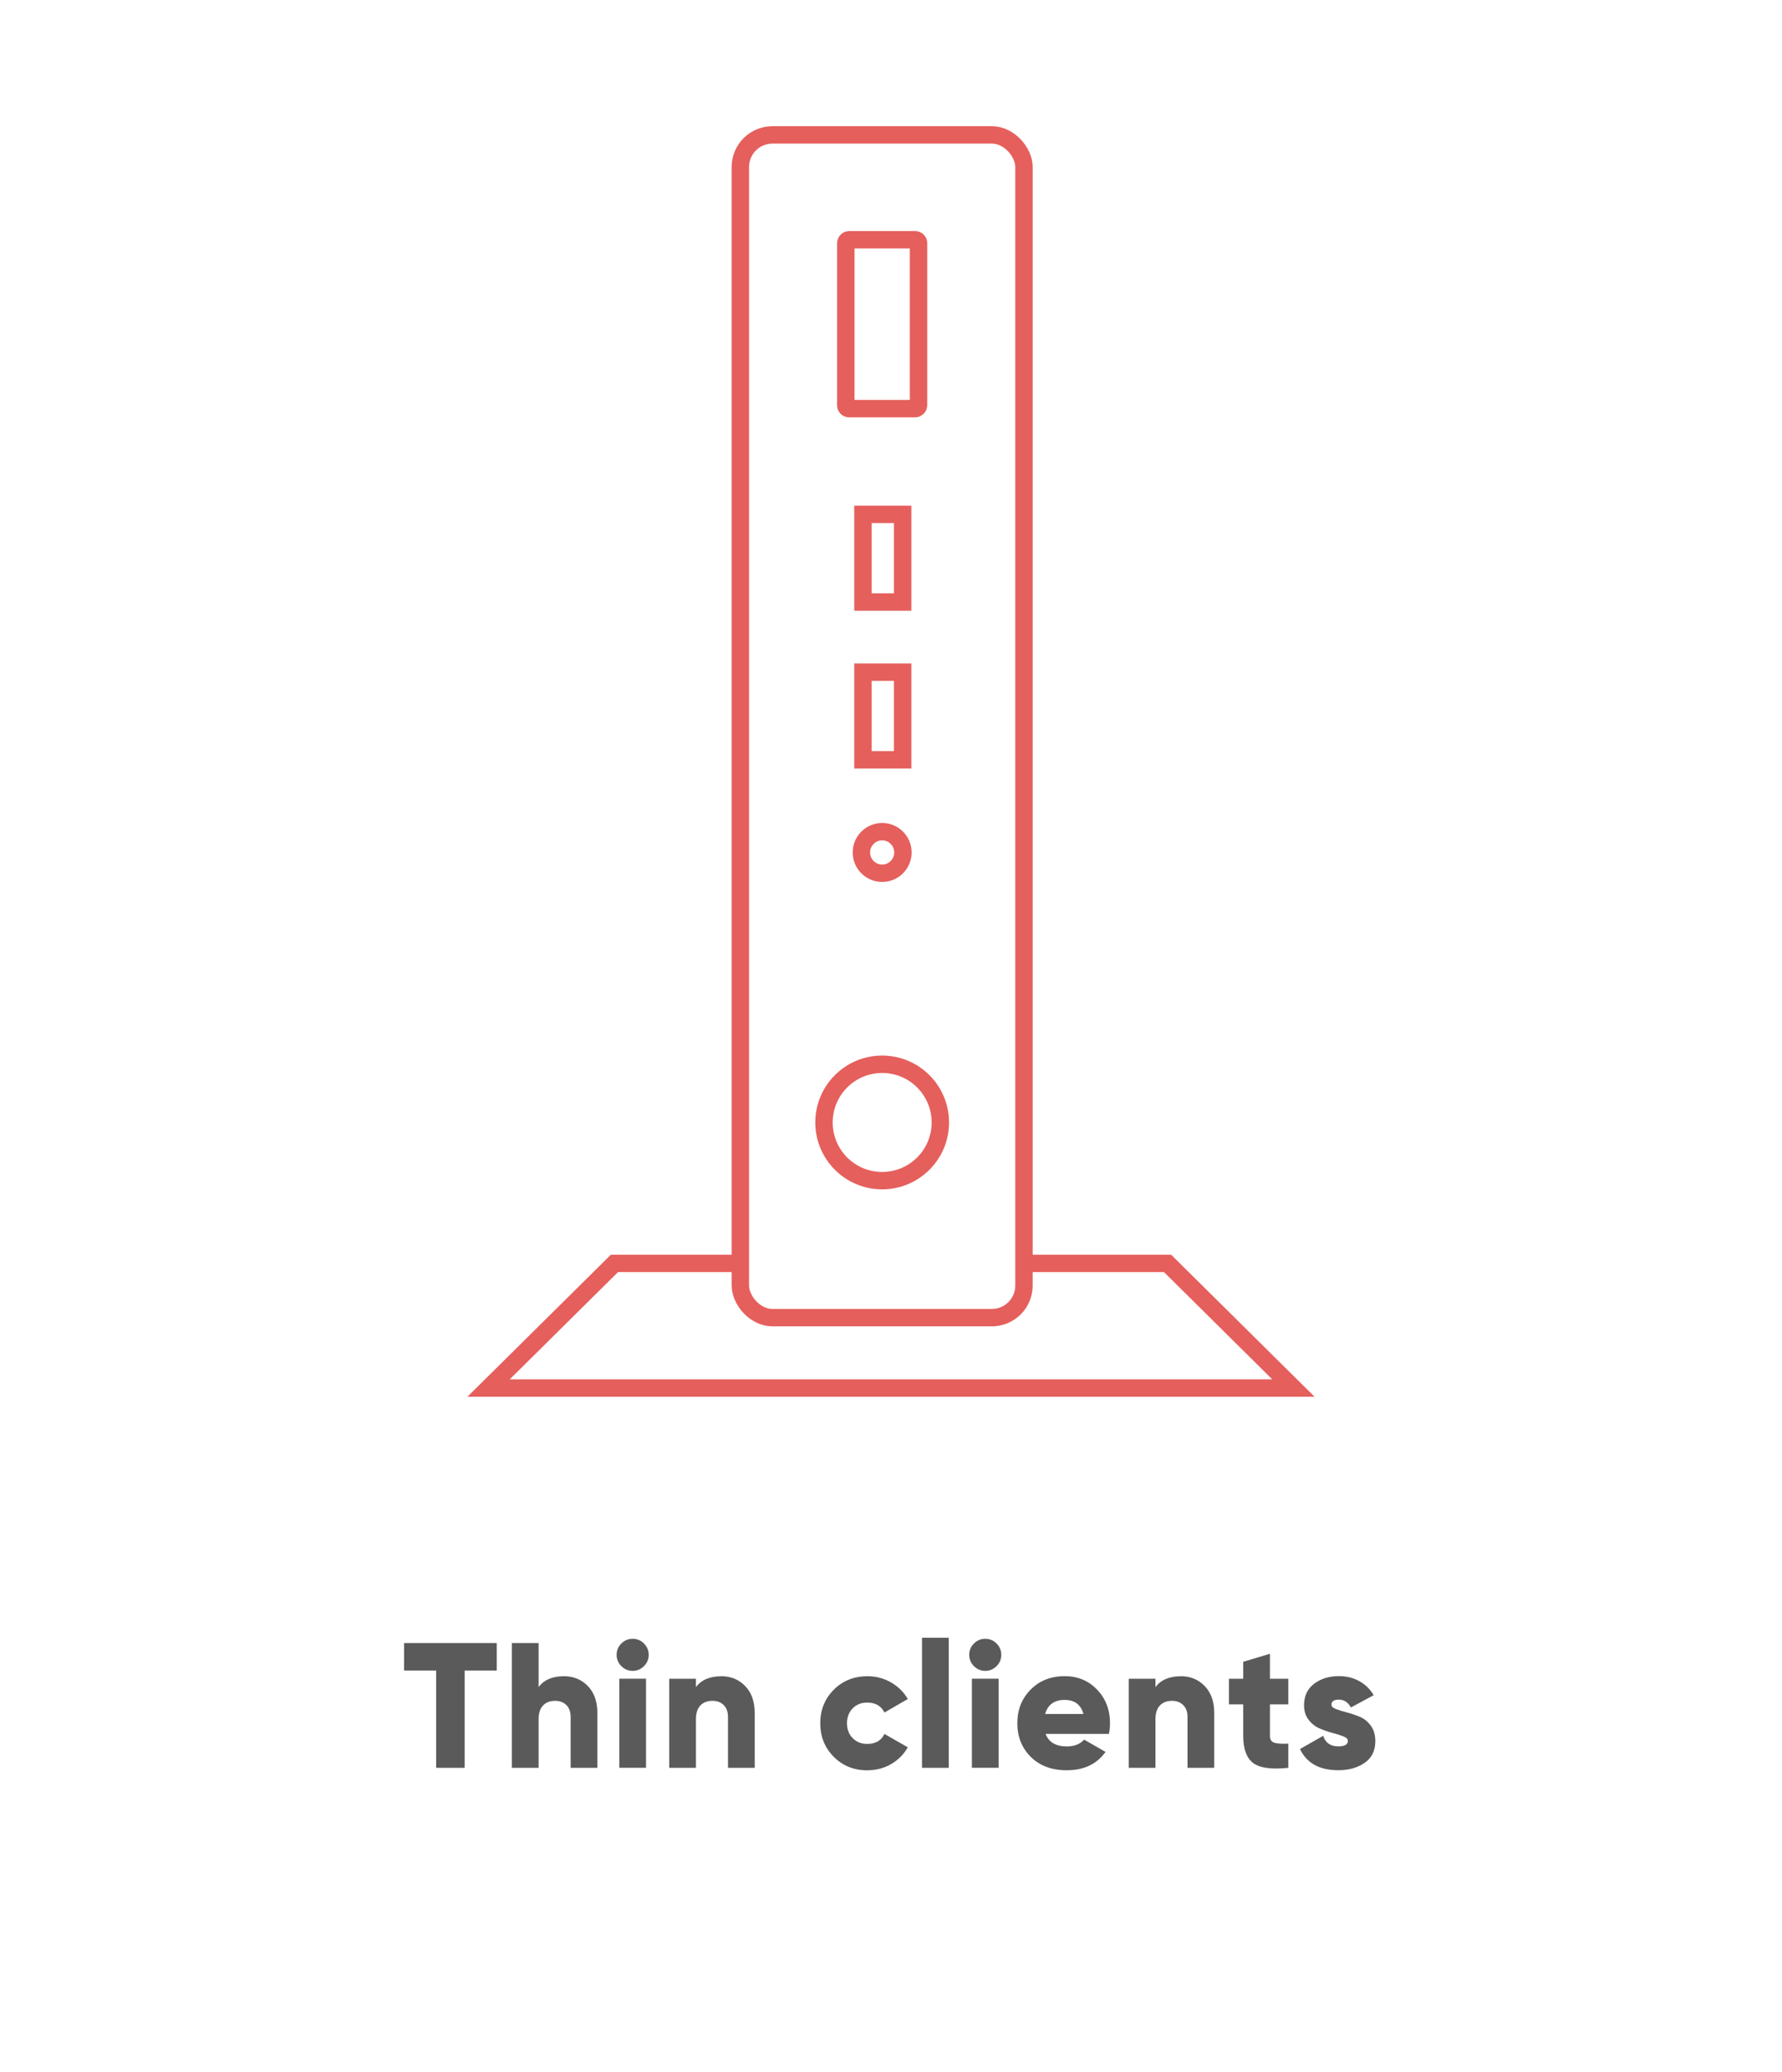 <?xml version="1.0" encoding="UTF-8"?> <svg xmlns="http://www.w3.org/2000/svg" id="Laag_1" data-name="Laag 1" viewBox="0 0 512.16 595.4"><g><path d="m142.76,472.09v7.89h-9.22v27.96h-8.19v-27.96h-9.22v-7.89h26.63Z" fill="#5b5a5a" stroke-width="0"></path><path d="m162.11,481.62c2.73,0,5.01.94,6.84,2.82,1.83,1.88,2.74,4.47,2.74,7.78v15.72h-7.68v-14.59c0-1.5-.42-2.65-1.25-3.46s-1.9-1.2-3.2-1.2c-1.47,0-2.63.44-3.48,1.33-.85.89-1.28,2.2-1.28,3.94v13.98h-7.68v-35.85h7.68v12.65c1.54-2.08,3.98-3.12,7.32-3.12Z" fill="#5b5a5a" stroke-width="0"></path><path d="m185.08,478.72c-.91.91-1.99,1.36-3.25,1.36s-2.35-.45-3.25-1.36c-.91-.9-1.36-1.99-1.36-3.25s.45-2.35,1.36-3.25c.9-.9,1.99-1.36,3.25-1.36s2.35.45,3.25,1.36c.9.91,1.36,1.99,1.36,3.25s-.45,2.35-1.36,3.25Zm-7.09,29.21v-25.6h7.68v25.6h-7.68Z" fill="#5b5a5a" stroke-width="0"></path><path d="m207.33,481.62c2.73,0,5.01.94,6.84,2.82,1.83,1.88,2.74,4.47,2.74,7.78v15.72h-7.68v-14.59c0-1.5-.42-2.65-1.25-3.46s-1.9-1.2-3.2-1.2c-1.47,0-2.63.44-3.48,1.33-.85.89-1.28,2.2-1.28,3.94v13.98h-7.68v-25.6h7.68v2.41c1.54-2.08,3.98-3.12,7.32-3.12Z" fill="#5b5a5a" stroke-width="0"></path><path d="m249.32,508.66c-3.89,0-7.13-1.3-9.7-3.89-2.58-2.59-3.87-5.8-3.87-9.63s1.29-7.03,3.87-9.63c2.58-2.59,5.81-3.89,9.7-3.89,2.46,0,4.72.6,6.79,1.79,2.07,1.2,3.66,2.78,4.79,4.76l-6.71,3.89c-.92-1.91-2.58-2.87-4.97-2.87-1.67,0-3.06.55-4.15,1.66-1.09,1.11-1.64,2.54-1.64,4.28s.54,3.17,1.64,4.28c1.09,1.11,2.47,1.66,4.15,1.66,2.42,0,4.08-.96,4.97-2.87l6.71,3.84c-1.13,2.01-2.71,3.62-4.76,4.81-2.05,1.19-4.32,1.79-6.81,1.79Z" fill="#5b5a5a" stroke-width="0"></path><path d="m264.99,507.94v-37.38h7.68v37.38h-7.68Z" fill="#5b5a5a" stroke-width="0"></path><path d="m286.42,478.72c-.91.91-1.99,1.36-3.25,1.36s-2.35-.45-3.25-1.36c-.91-.9-1.36-1.99-1.36-3.25s.45-2.35,1.36-3.25c.9-.9,1.99-1.36,3.25-1.36s2.35.45,3.25,1.36c.9.91,1.36,1.99,1.36,3.25s-.45,2.35-1.36,3.25Zm-7.09,29.21v-25.6h7.68v25.6h-7.68Z" fill="#5b5a5a" stroke-width="0"></path><path d="m300.53,498.21c.89,2.39,2.94,3.58,6.14,3.58,2.08,0,3.72-.65,4.92-1.95l6.15,3.53c-2.53,3.52-6.25,5.27-11.16,5.27-4.3,0-7.74-1.28-10.32-3.84s-3.87-5.79-3.87-9.68,1.27-7.07,3.82-9.65c2.54-2.58,5.81-3.87,9.81-3.87,3.72,0,6.82,1.29,9.29,3.87,2.47,2.58,3.71,5.79,3.71,9.65,0,1.09-.1,2.12-.31,3.07h-18.18Zm-.15-5.74h11.01c-.75-2.7-2.56-4.05-5.43-4.05s-4.83,1.35-5.58,4.05Z" fill="#5b5a5a" stroke-width="0"></path><path d="m339.4,481.62c2.73,0,5.01.94,6.84,2.82,1.83,1.88,2.74,4.47,2.74,7.78v15.72h-7.68v-14.59c0-1.5-.42-2.65-1.25-3.46-.84-.8-1.9-1.2-3.2-1.2-1.47,0-2.63.44-3.48,1.33-.85.89-1.28,2.2-1.28,3.94v13.98h-7.68v-25.6h7.68v2.41c1.54-2.08,3.98-3.12,7.32-3.12Z" fill="#5b5a5a" stroke-width="0"></path><path d="m370.27,489.71h-5.28v9.06c0,1.02.41,1.67,1.23,1.95.82.27,2.17.36,4.05.26v6.96c-4.88.51-8.26.04-10.14-1.41-1.88-1.45-2.82-4.04-2.82-7.76v-9.06h-4.1v-7.37h4.1v-4.87l7.68-2.3v7.17h5.28v7.37Z" fill="#5b5a5a" stroke-width="0"></path><path d="m382.67,489.81c0,.51.44.93,1.31,1.25.87.32,1.92.65,3.15.97,1.23.33,2.46.74,3.69,1.25,1.23.51,2.28,1.36,3.15,2.53s1.31,2.66,1.31,4.43c0,2.77-1.02,4.86-3.07,6.27s-4.58,2.12-7.58,2.12c-5.39,0-9.06-2.03-11.01-6.09l6.66-3.79c.68,2.01,2.13,3.02,4.35,3.02,1.84,0,2.76-.53,2.76-1.59,0-.51-.43-.94-1.3-1.28-.87-.34-1.92-.67-3.15-1-1.23-.32-2.46-.75-3.69-1.28-1.23-.53-2.28-1.36-3.15-2.48-.87-1.13-1.31-2.51-1.31-4.15,0-2.66.96-4.73,2.89-6.2,1.93-1.47,4.31-2.2,7.14-2.2,2.12,0,4.05.47,5.79,1.41,1.74.94,3.14,2.3,4.2,4.07l-6.55,3.53c-.82-1.5-1.96-2.25-3.43-2.25s-2.15.48-2.15,1.43Z" fill="#5b5a5a" stroke-width="0"></path></g><g><rect x="212.78" y="38.76" width="81.52" height="339.83" rx="9.23" ry="9.23" fill="none" stroke="#e55f5c" stroke-miterlimit="10" stroke-width="5"></rect><circle cx="253.54" cy="322.51" r="16.72" fill="none" stroke="#e55f5c" stroke-miterlimit="10" stroke-width="5"></circle><circle cx="253.54" cy="244.93" r="5.97" fill="none" stroke="#e55f5c" stroke-miterlimit="10" stroke-width="5"></circle><rect x="229.27" y="82.71" width="48.53" height="20.9" rx=".96" ry=".96" transform="translate(346.7 -160.38) rotate(90)" fill="none" stroke="#e55f5c" stroke-miterlimit="10" stroke-width="5"></rect><rect x="248.01" y="147.79" width="11.42" height="25.19" fill="none" stroke="#e55f5c" stroke-miterlimit="10" stroke-width="5"></rect><rect x="248.01" y="193.12" width="11.42" height="25.19" fill="none" stroke="#e55f5c" stroke-miterlimit="10" stroke-width="5"></rect><polyline points="213.3 363 176.6 363 140.43 398.81 371.73 398.81 335.56 363 295.29 363" fill="none" stroke="#e55f5c" stroke-miterlimit="10" stroke-width="5"></polyline></g></svg> 